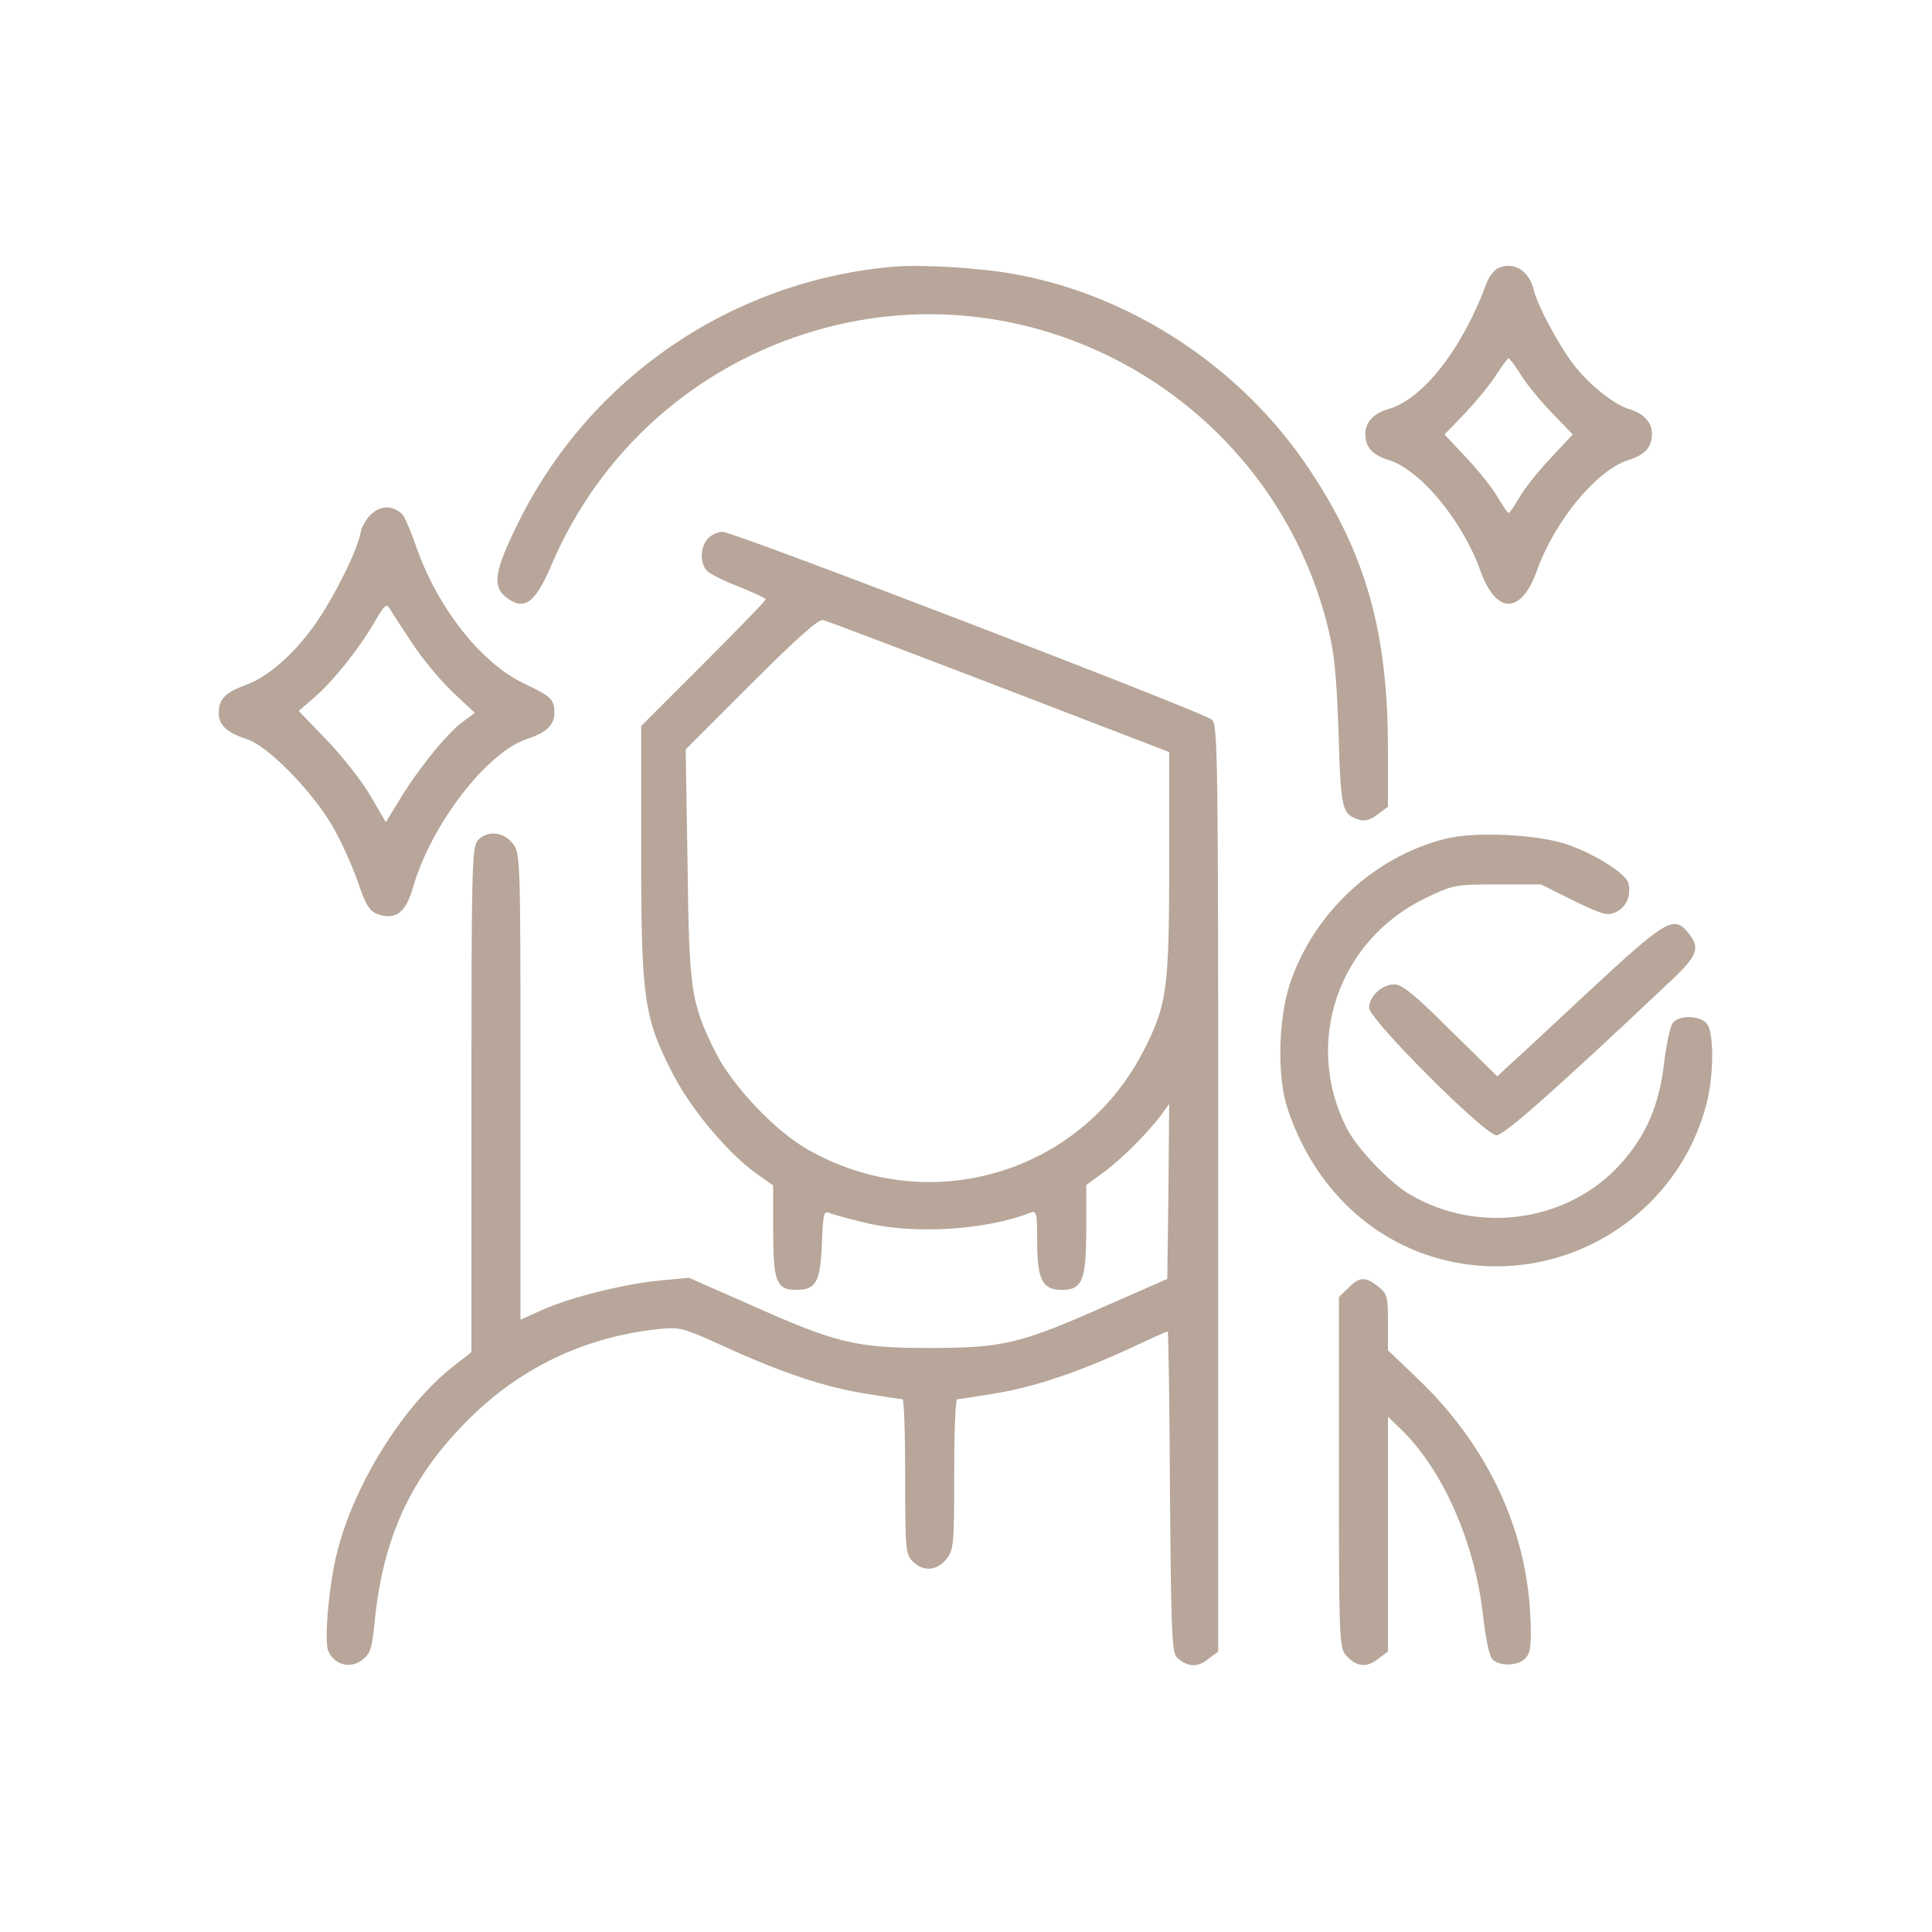 <?xml version="1.0" encoding="UTF-8"?> <svg xmlns="http://www.w3.org/2000/svg" width="683" height="683" viewBox="0 0 683 683" fill="none"><path d="M315.999 94.267C258.799 99.2 208.532 133.467 183.199 184.8C174.932 201.467 173.999 207.067 178.665 210.933C185.065 216.133 189.065 213.467 194.665 200.4C211.865 159.467 246.132 129.067 288.532 116.8C366.399 94.133 448.265 140.933 468.932 219.733C471.732 230.533 472.399 236.933 473.199 258.933C473.999 286.667 474.399 288 480.799 289.867C482.532 290.4 484.799 289.733 487.065 287.867L490.665 285.2V264.933C490.665 223.6 482.932 196 462.932 166C439.065 130 399.865 104.133 357.999 96.8C346.265 94.667 325.465 93.467 315.999 94.267Z" fill="#B7A699"></path><path d="M529.864 94.667C528.397 95.2 526.397 97.733 525.464 100.267C516.931 123.333 503.064 141.2 490.664 144.667C485.597 146.133 482.664 149.333 482.664 153.333C482.664 158.133 485.064 160.8 491.064 162.667C502.131 166.133 517.064 184.133 523.331 201.733C528.931 217.333 537.731 217.333 543.331 201.733C549.597 184.133 564.531 166.133 575.597 162.667C581.597 160.8 583.997 158.133 583.997 153.333C583.997 149.333 581.064 146.133 575.997 144.667C570.397 142.933 561.597 135.867 556.131 128.667C550.664 121.333 543.597 108.133 542.264 102.667C540.664 95.867 535.464 92.4 529.864 94.667ZM537.864 132.8C539.997 136.267 545.064 142.267 548.931 146.267L555.997 153.6L547.997 162.133C543.597 166.8 538.664 173.067 537.064 176C535.331 178.933 533.731 181.333 533.331 181.333C532.931 181.333 531.331 178.933 529.597 176C527.997 173.067 523.064 166.8 518.664 162.133L510.664 153.6L517.997 146C521.997 141.733 526.931 135.733 528.931 132.533C531.064 129.333 532.931 126.667 533.331 126.667C533.731 126.667 535.731 129.467 537.864 132.8Z" fill="#B7A699"></path><path d="M131.732 181.333C129.865 182.8 127.865 186 127.465 188.4C126.265 194.8 117.999 211.333 111.332 220.8C103.732 231.467 94.665 239.333 86.932 242.133C79.599 244.8 77.332 247.2 77.332 252C77.332 256.4 80.265 259.067 87.332 261.333C94.532 263.6 109.865 279.2 117.199 291.467C120.265 296.667 124.399 305.733 126.399 311.467C129.332 320.133 130.665 322.133 133.599 323.2C139.865 325.333 143.465 322.667 145.999 313.733C152.399 291.467 172.132 265.867 186.399 261.2C193.065 259.067 195.999 256.267 195.999 252.133C195.999 247.2 194.932 246.267 185.199 241.6C169.999 234.4 154.532 214.667 147.065 193.067C145.199 187.733 143.065 182.667 142.265 181.867C139.065 178.8 135.199 178.533 131.732 181.333ZM145.599 227.2C148.932 232.4 155.332 240.133 159.732 244.4L167.865 252L163.199 255.467C157.599 259.733 147.332 272.533 141.065 283.067L136.399 290.667L131.199 281.733C128.399 276.8 121.465 267.867 115.865 262L105.599 251.333L111.465 246.267C117.999 240.533 127.065 229.2 132.665 219.467C136.132 213.6 136.665 213.2 137.865 215.333C138.665 216.667 142.132 222 145.599 227.2Z" fill="#B7A699"></path><path d="M250.266 190.4C247.6 193.333 247.333 198.667 249.733 201.6C250.533 202.667 255.733 205.333 261.066 207.333C266.266 209.467 270.666 211.467 270.666 211.867C270.666 212.4 260.8 222.533 248.666 234.667L226.666 256.667V301.333C226.666 353.2 227.6 359.867 238.133 380.133C244.666 392.667 257.866 408.267 267.866 415.2L273.333 419.067V435.333C273.333 453.067 274.533 456 281.466 456C288.4 456 290 453.333 290.533 440C290.933 429.333 291.2 427.867 293.2 428.8C294.4 429.333 299.866 430.8 305.333 432.133C322.8 436.533 348.4 434.933 364.4 428.667C366.4 427.867 366.666 428.8 366.666 438.933C366.666 452.4 368.533 456 375.333 456C382.666 456 384 452.667 384 434.533V418.933L390.4 414.267C396.933 409.333 405.466 400.8 410.533 394.133L413.333 390.267L413.066 421.2L412.666 452.133L391.333 461.467C360.8 475.067 354.666 476.533 328.666 476.533C302.533 476.533 295.866 474.933 265.066 461.2L243.6 451.733L233.466 452.667C220.933 453.867 201.866 458.533 191.733 463.067L184 466.533V384.133C184 302.8 184 301.6 181.2 298.133C178 294 172.133 293.467 168.933 297.067C166.8 299.333 166.666 307.6 166.666 388.8V478L159.866 483.333C142.666 496.933 125.466 524.267 119.333 548.133C116.4 559.2 114.533 579.6 116 583.467C117.866 588.4 123.733 590.133 127.866 586.933C130.933 584.667 131.466 582.933 132.4 573.867C135.2 544.533 144.666 523.333 163.866 503.6C182.533 484.133 206.133 472.667 232.666 469.867C240.266 469.067 241.466 469.333 256 476C276.8 485.467 291.333 490.267 305.866 492.667C312.533 493.733 318.4 494.667 319.066 494.667C319.6 494.667 320 506.933 320 522C320 547.6 320.133 549.467 322.666 552C326.4 555.733 331.2 555.333 334.533 551.2C337.2 547.867 337.333 545.867 337.333 521.2C337.333 506.533 337.733 494.667 338.4 494.667C338.933 494.667 344.8 493.733 351.466 492.667C365.466 490.4 380.933 485.2 399.466 476.667C406.533 473.333 412.533 470.667 412.8 470.667C413.066 470.667 413.466 496.133 413.6 527.333C414 575.6 414.266 584.133 416 585.867C419.6 589.333 423.333 589.6 427.066 586.533L430.666 583.867V420.133C430.666 265.867 430.533 256.267 428.4 254.4C425.333 251.733 259.333 188 255.466 188C253.733 188 251.466 189.067 250.266 190.4ZM353.333 242.8L413.333 265.867V305.333C413.333 350.133 412.533 355.467 404 372C381.466 415.2 328.133 430.667 285.6 406.4C274 399.867 258.933 383.867 252.933 372C244.266 354.4 243.6 350.533 243.066 305.467L242.4 264.933L265.6 241.733C281.6 225.733 289.333 218.8 290.933 219.2C292.266 219.467 320.266 230.133 353.333 242.8Z" fill="#B7A699"></path><path d="M510.931 296.533C485.464 302.933 463.998 323.2 455.864 348.267C451.864 360.8 451.464 380.8 455.198 392C464.664 420.4 485.998 440.267 513.064 446C553.198 454.533 593.198 429.733 603.331 390C605.864 380.133 605.998 365.333 603.464 362C601.331 359.067 593.998 358.667 591.464 361.467C590.531 362.533 589.064 369.067 588.264 376C586.531 390.8 581.864 401.6 572.798 411.6C554.264 432 522.664 436.533 498.398 422.267C491.198 418 479.864 406.133 476.131 398.933C460.664 368.533 473.064 332.4 503.998 317.467C513.731 312.8 514.398 312.667 529.331 312.667H544.798L556.264 318.4C566.531 323.333 568.264 323.867 571.331 322.4C574.798 320.8 576.664 316.8 575.731 312.4C575.064 309.067 564.531 302.267 554.398 298.667C543.864 294.933 521.464 293.867 510.931 296.533Z" fill="#B7A699"></path><path d="M561.333 350.8C547.067 364.133 534 376.267 532.267 377.733L529.333 380.533L512.8 364.267C500.133 351.6 495.6 348 492.933 348C488.533 348 484 352.267 484 356.267C484 360.4 524.933 401.333 529.067 401.333C531.733 401.333 550.267 384.933 591.467 346C599.867 338 601.067 335.067 597.2 330.267C591.867 323.333 589.6 324.533 561.333 350.8Z" fill="#B7A699"></path><path d="M476.665 455.333L473.332 458.533V520.4C473.332 577.467 473.465 582.533 475.732 585.067C479.332 589.2 483.065 589.733 487.065 586.533L490.665 583.867V542.267V500.8L495.465 505.467C509.999 519.6 521.332 545.067 524.265 570.933C525.065 578.133 526.399 585.067 527.332 586.267C529.599 589.333 537.199 589.067 539.599 585.867C541.199 583.867 541.465 580.4 540.932 570C539.199 539.067 524.932 509.6 500.132 486.4L490.665 477.333V467.467C490.665 458.267 490.399 457.333 487.199 454.8C482.665 451.2 480.532 451.333 476.665 455.333Z" fill="#B7A699"></path></svg> 